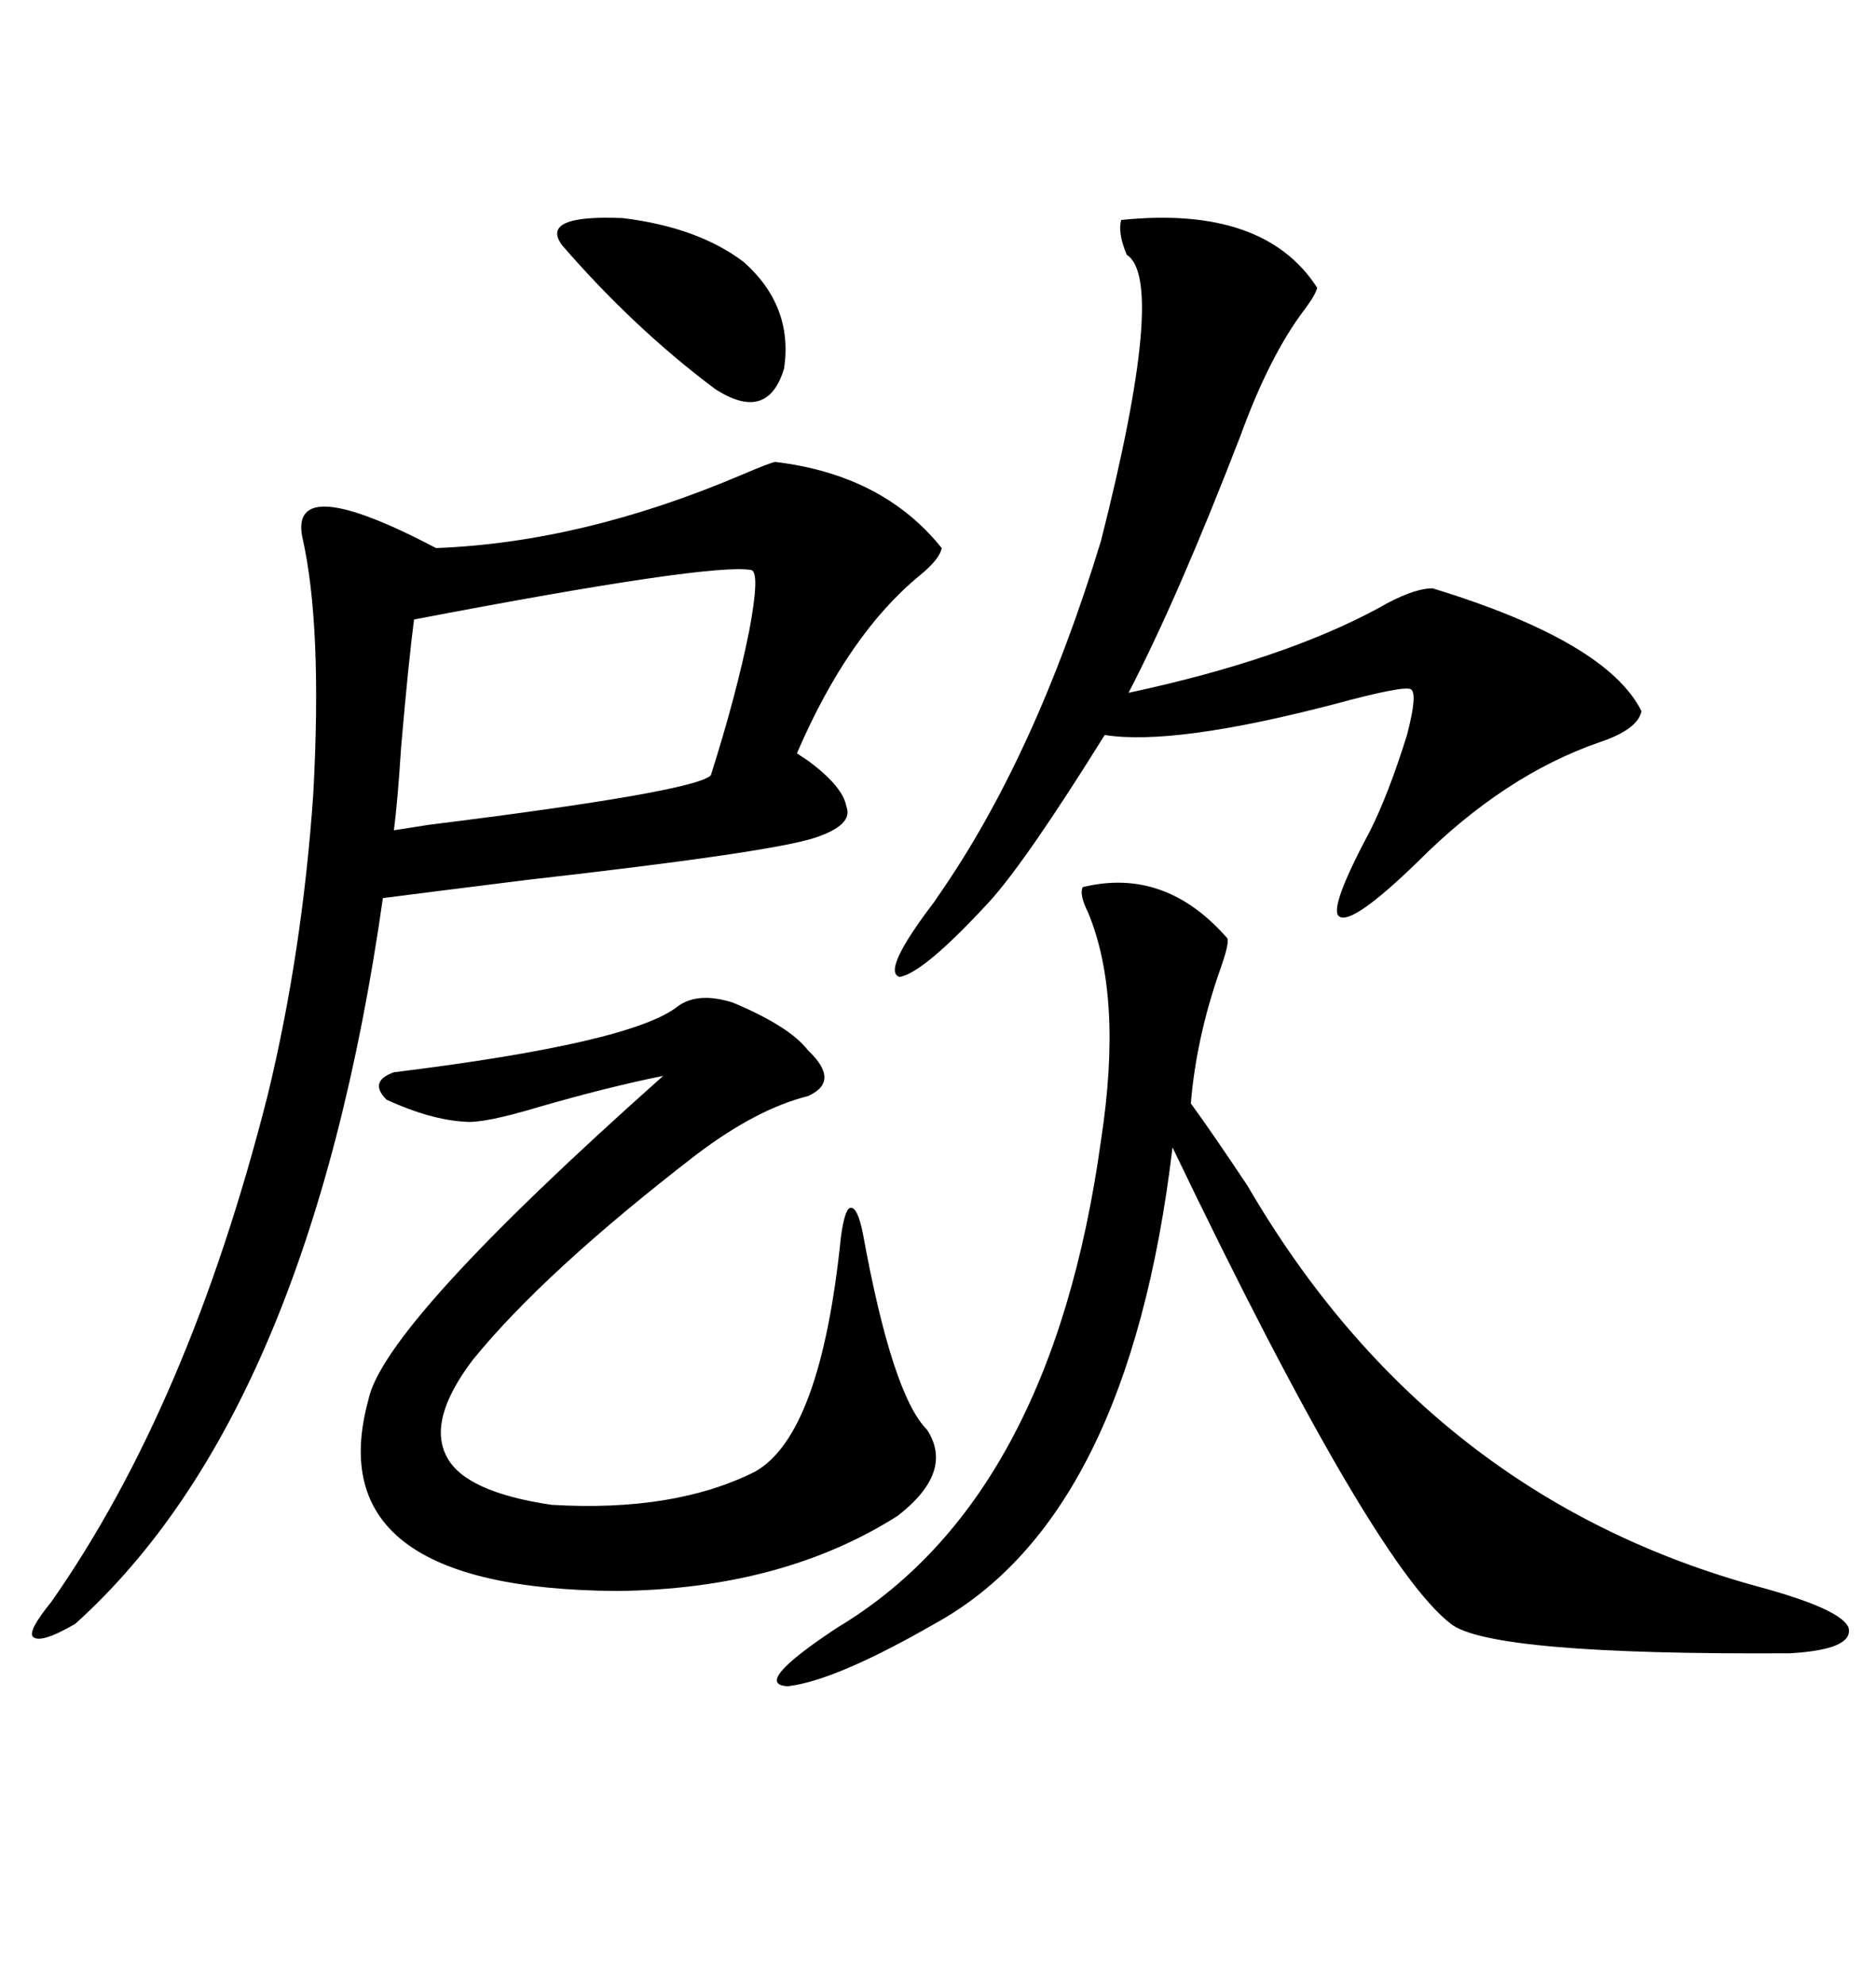 <svg xmlns="http://www.w3.org/2000/svg" xmlns:xlink="http://www.w3.org/1999/xlink" width="300" height="317.285"><path d="M123.93 73.83L123.93 73.83Q141.21 75.88 150.59 87.60L150.59 87.60Q150.29 89.36 147.07 91.99L147.07 91.99Q135.64 101.37 127.44 120.41L127.44 120.41Q128.32 121.00 129.20 121.58L129.20 121.58Q134.77 125.68 135.35 128.91L135.35 128.91Q136.52 131.84 130.37 133.89L130.37 133.89Q123.34 136.23 84.38 140.63L84.38 140.63Q67.97 142.68 61.23 143.55L61.23 143.55Q49.51 225.88 12.01 259.57L12.01 259.57Q6.45 262.79 5.27 261.62L5.27 261.62Q4.39 260.74 8.20 256.05L8.20 256.05Q30.18 224.71 42.77 175.20L42.77 175.20Q48.34 152.34 50.10 126.86L50.10 126.86Q51.56 99.90 48.34 85.84L48.34 85.84Q46.29 75.29 69.73 87.60L69.73 87.60Q93.16 86.72 118.65 75.88L118.65 75.88Q122.75 74.12 123.93 73.83ZM173.14 141.80L173.14 141.80Q186.33 138.57 196.29 150L196.29 150Q196.58 150.88 195.12 154.98L195.12 154.98Q191.31 165.82 190.43 176.37L190.43 176.37Q193.65 180.76 199.51 189.55L199.51 189.55Q228.52 239.36 281.54 253.71L281.54 253.71Q294.43 257.23 295.61 260.16L295.61 260.16Q296.48 263.67 286.23 264.26L286.23 264.26Q238.48 264.55 232.03 259.57L232.03 259.57Q219.43 249.90 187.50 183.40L187.50 183.40Q180.47 242.58 149.41 259.57L149.41 259.57Q133.59 268.65 125.98 269.53L125.98 269.53Q120.12 269.24 133.89 260.16L133.89 260.16Q168.16 239.65 176.07 182.23L176.07 182.23Q179.59 159.38 174.02 145.90L174.02 145.90Q172.56 142.97 173.14 141.80ZM179.30 35.16L179.30 35.16Q202.15 32.81 210.64 46.00L210.64 46.00Q210.35 47.17 208.59 49.51L208.59 49.51Q203.03 56.84 198.34 69.73L198.34 69.73Q188.38 95.51 180.47 110.74L180.47 110.74Q205.08 105.47 220.31 97.27L220.31 97.27Q225.88 94.04 229.10 94.04L229.10 94.04Q256.93 102.54 262.50 113.67L262.50 113.67Q261.91 116.60 255.76 118.65L255.76 118.65Q240.53 123.93 226.76 137.70L226.76 137.70Q216.21 147.95 214.16 146.48L214.16 146.48Q212.40 145.31 219.14 132.71L219.14 132.71Q222.07 126.86 225 117.48L225 117.48Q226.76 110.74 225.59 110.16L225.59 110.16Q224.41 109.57 213.57 112.50L213.57 112.50Q187.79 119.24 176.66 117.48L176.66 117.48Q164.06 137.70 158.20 144.14L158.20 144.14Q147.66 155.57 143.85 156.15L143.85 156.15Q140.92 155.27 149.41 144.14L149.41 144.14Q149.41 144.14 150 143.26L150 143.26Q165.53 121.00 176.07 86.43L176.07 86.43Q186.62 44.82 180.18 40.72L180.18 40.72Q178.71 37.21 179.30 35.16ZM62.99 171.39L62.99 171.39Q101.07 166.70 108.40 160.84L108.40 160.84Q111.62 158.50 117.19 160.25L117.19 160.25Q126.27 164.06 129.20 167.87L129.20 167.87Q134.47 172.85 129.20 175.20L129.20 175.20Q121.00 177.25 111.33 184.57L111.33 184.57Q87.01 203.32 75.59 217.38L75.59 217.38Q68.26 227.05 71.48 232.91L71.48 232.91Q74.41 238.48 88.18 240.53L88.18 240.53Q107.81 241.70 120.70 235.25L120.70 235.25Q131.25 229.39 134.47 197.75L134.47 197.75Q135.06 193.36 135.94 193.07L135.94 193.07Q137.11 192.77 137.99 197.17L137.99 197.17Q142.68 222.95 148.24 228.52L148.24 228.52Q152.64 235.25 143.55 242.29L143.55 242.29Q125.10 254.00 98.73 254.30L98.73 254.30Q50.68 254.00 58.89 223.83L58.89 223.83Q61.23 211.82 106.05 171.97L106.05 171.97Q97.27 173.73 86.13 176.95L86.13 176.95Q77.34 179.59 74.41 179.30L74.41 179.30Q68.85 179.00 61.82 175.78L61.82 175.78Q58.89 172.85 62.99 171.39ZM66.21 99.02L66.21 99.02Q65.33 105.76 64.16 119.24L64.16 119.24Q63.57 128.32 62.99 132.71L62.99 132.71Q64.75 132.42 68.55 131.84L68.55 131.84Q111.04 126.56 113.67 123.93L113.67 123.93Q117.77 111.04 119.82 100.78L119.82 100.78Q121.58 91.41 120.12 91.11L120.12 91.11Q113.67 89.94 66.21 99.02ZM89.94 39.26L89.94 39.26Q86.13 34.28 99.61 34.86L99.61 34.86Q111.62 36.33 118.95 41.89L118.95 41.89Q126.86 48.93 125.39 58.89L125.39 58.89Q122.75 67.68 114.26 62.11L114.26 62.11Q101.37 52.44 89.94 39.26Z"/></svg>
